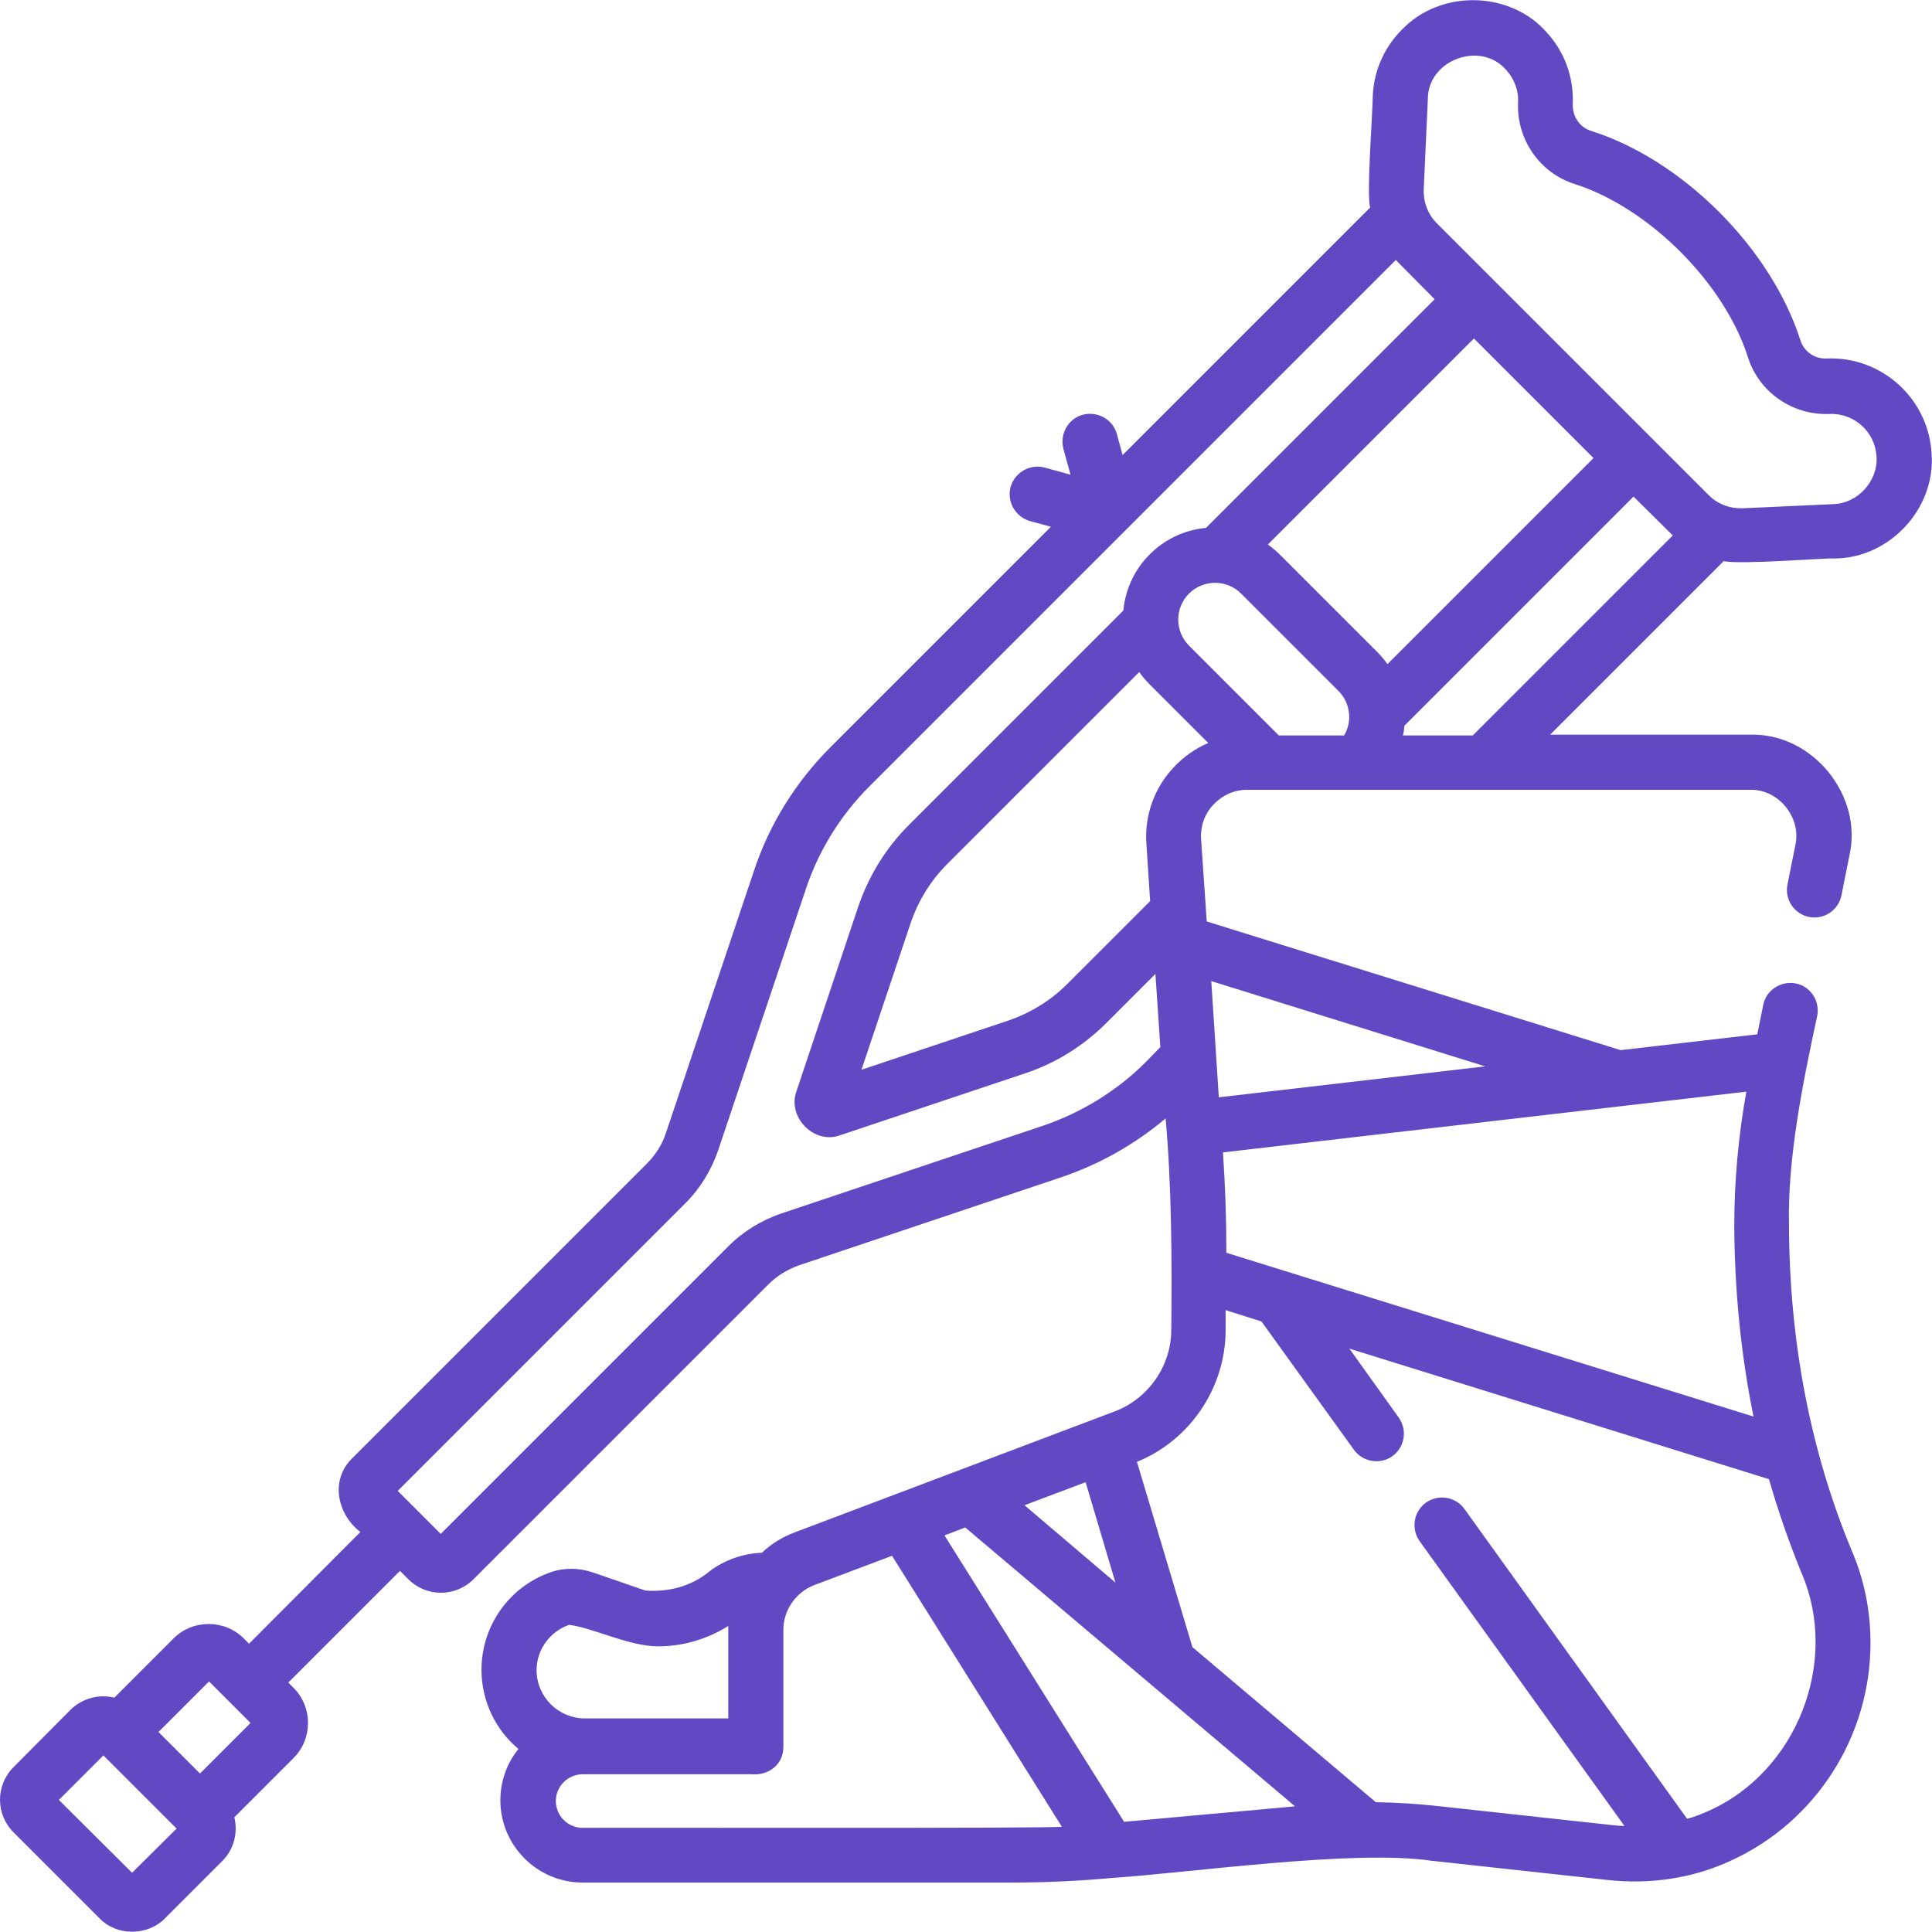 <?xml version="1.0" encoding="utf-8"?>
<!-- Generator: Adobe Illustrator 24.2.1, SVG Export Plug-In . SVG Version: 6.00 Build 0)  -->
<svg version="1.1" id="Layer_1" xmlns:svgjs="http://svgjs.com/svgjs"
	 xmlns="http://www.w3.org/2000/svg" xmlns:xlink="http://www.w3.org/1999/xlink" x="0px" y="0px" viewBox="0 0 512 512"
	 style="enable-background:new 0 0 512 512;" xml:space="preserve">
<style type="text/css">
	.st0{fill:#6149C4;}
</style>
<g>
	<path class="st0" d="M511.9,120.4c-0.7-14.6-13.1-26-27.8-25.4c-3.2,0.2-6.1-1.9-7-4.9c-3.7-11.6-11.3-23.7-21.5-33.9
		c-10.2-10.2-22.2-17.8-33.9-21.5c-3-0.9-5-3.8-4.9-7c0.3-7.1-2.1-13.9-6.9-19.1C400.6-2.1,382.8-2.9,372.4,7
		c-5.2,4.8-8.3,11.3-8.6,18.4c0,4.2-1.7,25.9-0.7,29.6l-65.6,65.6l-1.5-5.5c-1-3.9-5.1-6.2-9-5.2c0,0,0,0,0,0c-3.9,1-6.2,5.1-5.2,9
		c0,0,0,0,0,0l1.9,6.9l-6.9-1.9c-3.9-1-7.9,1.3-9,5.2c0,0,0,0,0,0c-1,3.9,1.3,7.9,5.2,9c0,0,0,0,0,0l5.5,1.5l-58.4,58.4
		c-9.2,9.2-16.2,20.4-20.3,32.8l-23.3,69.4c-1,3.1-2.8,5.9-5.1,8.2l-78.1,78.1c-5.9,5.8-3.9,14.8,2.2,19.5L66,435.6l-1.4-1.4
		c-5.1-5.1-13.5-5.1-18.6,0l-15.7,15.7c-4-1-8.4,0.1-11.6,3.2L3.6,468.3c-4.8,4.8-4.8,12.5,0,17.3l22.8,22.8
		c4.5,4.7,12.7,4.7,17.3,0l15.2-15.2c3.1-3.1,4.2-7.5,3.2-11.6l15.7-15.7c5.1-5.1,5.1-13.5,0-18.6l-1.4-1.4l29.6-29.6l2.2,2.2
		c4.8,4.8,12.5,4.8,17.3,0l78.1-78.1c2.3-2.3,5.1-4,8.2-5.1l69.4-23.3c10.1-3.4,19.5-8.7,27.7-15.6c1.6,17.7,1.7,38.2,1.5,56
		c0,9.5-6,18.2-14.9,21.6l-84.9,32.1c-3.2,1.2-6.2,3-8.7,5.4c-4.9,0.2-9.6,1.8-13.6,4.7c-4.8,4.1-11,5.8-17.3,5.3l-13.9-4.8
		c-3.6-1.2-7.5-1.3-11-0.1c-11.1,3.8-18.5,14.2-18.5,25.9c0,8.4,3.8,16,9.8,21c-3.1,3.8-4.8,8.6-4.8,13.6c0,12,9.8,21.8,21.8,21.8
		h113.7c8.7,0,17.6-0.4,26.3-1.2c21.1-1.4,64.2-7.6,84.8-4.6l46.7,5.1c11.6,1.3,23-0.5,33-5.2c22.4-10.3,36.8-32.9,36.8-57.6
		c0-8.4-1.6-16.6-4.9-24.3c-11-26.4-16.6-55.5-16.7-86.4c-0.4-18,3.7-37.9,7.5-55.6c0.7-4-1.9-7.8-5.8-8.5c-3.9-0.7-7.7,1.8-8.5,5.6
		l-1.6,7.9l-36.2,4.2l-109.7-34.1l-1.5-21.8c-0.2-3.4,0.9-6.7,3.3-9.2s5.5-3.9,8.9-3.9h133.3c7.5-0.2,13.6,7.3,12,14.6l-2.1,10.5
		c-0.8,4,1.8,7.8,5.7,8.6c4,0.8,7.8-1.8,8.6-5.7c0,0,0,0,0,0l2.1-10.5c3.7-16-9.8-32.6-26.3-32.1h-53l46-46c4.6,1,27.2-0.9,29.6-0.7
		C500.9,147.8,512.9,134.7,511.9,120.4L511.9,120.4z M35,496.3L15.6,477l11.8-11.8l19.4,19.4L35,496.3z M53,470l-11-11l13.4-13.4
		l11,11L53,470z M303.6,281.5c-7.6,7.6-16.9,13.3-27.1,16.8L207,321.6c-5.2,1.8-10,4.7-13.9,8.6l-76.3,76.3l-11.4-11.4l76.3-76.3
		c3.9-3.9,6.8-8.7,8.6-13.9l23.3-69.4c3.4-10.2,9.2-19.5,16.8-27.1L369.9,68.9c0.2,0.2,10.3,10.4,10.3,10.4l-60.6,60.6
		c-5.6,0.5-10.9,3-14.9,7c-4,4-6.5,9.3-7,14.9l-56.9,56.9c-6,6-10.5,13.3-13.3,21.4l-16.4,49c-2.6,7,4.8,14.4,11.7,11.7l49-16.4
		c8.1-2.7,15.4-7.3,21.4-13.3l13-13l1.3,19.4L303.6,281.5z M338.9,194.9l-23.8-23.8c-3.8-3.8-3.8-10,0-13.8c3.8-3.8,10-3.8,13.8,0
		l25.8,25.8c3.1,3.1,3.8,8,1.5,11.8L338.9,194.9L338.9,194.9z M367.7,176c-0.8-1.1-1.7-2.2-2.7-3.2l-25.8-25.8c-1-1-2.1-1.9-3.2-2.7
		l54.6-54.6l31.7,31.7L367.7,176z M462.8,289.3c-2.1,11.7-3.2,23.6-3.2,35.6c0.1,17.4,1.8,34.3,5.1,50.5L325,332
		c0-8.9-0.3-17.8-0.9-26.6L462.8,289.3z M297.9,482.8l-47.6-75.9l5.5-2.1l87.4,73.9L297.9,482.8z M271.5,398.9l16.2-6.1l7.9,26.6
		L271.5,398.9z M150.8,430.6c6.1,0.7,15.9,5.7,23.6,5.7c6.6,0,13-1.9,18.6-5.4c0,0.3,0,24.5,0,24.5h-38c-7,0-12.8-5.7-12.8-12.8
		C142.2,437.2,145.7,432.4,150.8,430.6L150.8,430.6z M154.4,484.4c-3.9,0-7.1-3.2-7.1-7.1s3.2-7.1,7.1-7.1h44.7
		c4.6,0.4,8.6-2.6,8.5-7.4v-30.9c0-5.2,3.3-9.9,8.1-11.8l20.7-7.8l45,71.8C279.7,484.6,160.7,484.3,154.4,484.4L154.4,484.4z
		 M452.8,479.9c-1.8,0.8-3.7,1.6-5.7,2.1l-59-82.1c-2.4-3.3-6.9-4-10.2-1.7c0,0,0,0,0,0c-3.3,2.4-4,6.9-1.7,10.2c0,0,0,0,0,0
		l54.3,75.5c-1,0-2-0.1-3-0.2l-46.7-5.1c-5.4-0.6-10.8-0.9-16.2-1l-48.6-41.1l-14.7-49.1c14.1-5.7,23.5-19.7,23.5-34.9v-5.3l9.5,3
		l24.5,34c2.4,3.3,7,4,10.2,1.7c3.3-2.4,4-6.9,1.7-10.2c0,0,0,0,0,0l-13.1-18.3L468.8,392c2.4,8.4,5.3,16.7,8.6,24.8
		C487.6,440.3,476.2,469.5,452.8,479.9L452.8,479.9z M393.6,282.6l-70.6,8.2L321,260L393.6,282.6z M311,203.4
		c-5.1,5.4-7.7,12.7-7.2,20.1l1,15.3l-22,22c-4.4,4.4-9.8,7.7-15.7,9.7l-38.8,13l13-38.8c2-5.9,5.3-11.3,9.7-15.7l50.9-50.9
		c0.8,1.1,1.7,2.2,2.7,3.2l15.6,15.6C316.7,198.4,313.6,200.6,311,203.4L311,203.4z M390.4,194.8c0,0-0.1,0.1-0.1,0.1h-18.5
		c0.2-0.8,0.3-1.7,0.4-2.6l60.7-60.7c0,0,10.2,10.1,10.4,10.3L390.4,194.8z M497.3,121.1c0.4,6.4-5,12.3-11.4,12.5l-24.1,1.1
		c-3.4,0.1-6.6-1.1-9-3.5l-72-72c-2.4-2.4-3.6-5.6-3.5-9l1.1-24.1c0.1-10.3,14.1-15.4,20.8-7.5c2.1,2.3,3.3,5.4,3.1,8.6
		c-0.4,9.8,5.8,18.7,15.1,21.6c9.4,3,19.4,9.4,27.9,17.9c8.6,8.6,14.9,18.5,17.9,27.9c2.9,9.3,11.8,15.5,21.6,15.1
		C491.4,109.4,497,114.5,497.3,121.1L497.3,121.1z"/>
</g>
</svg>
